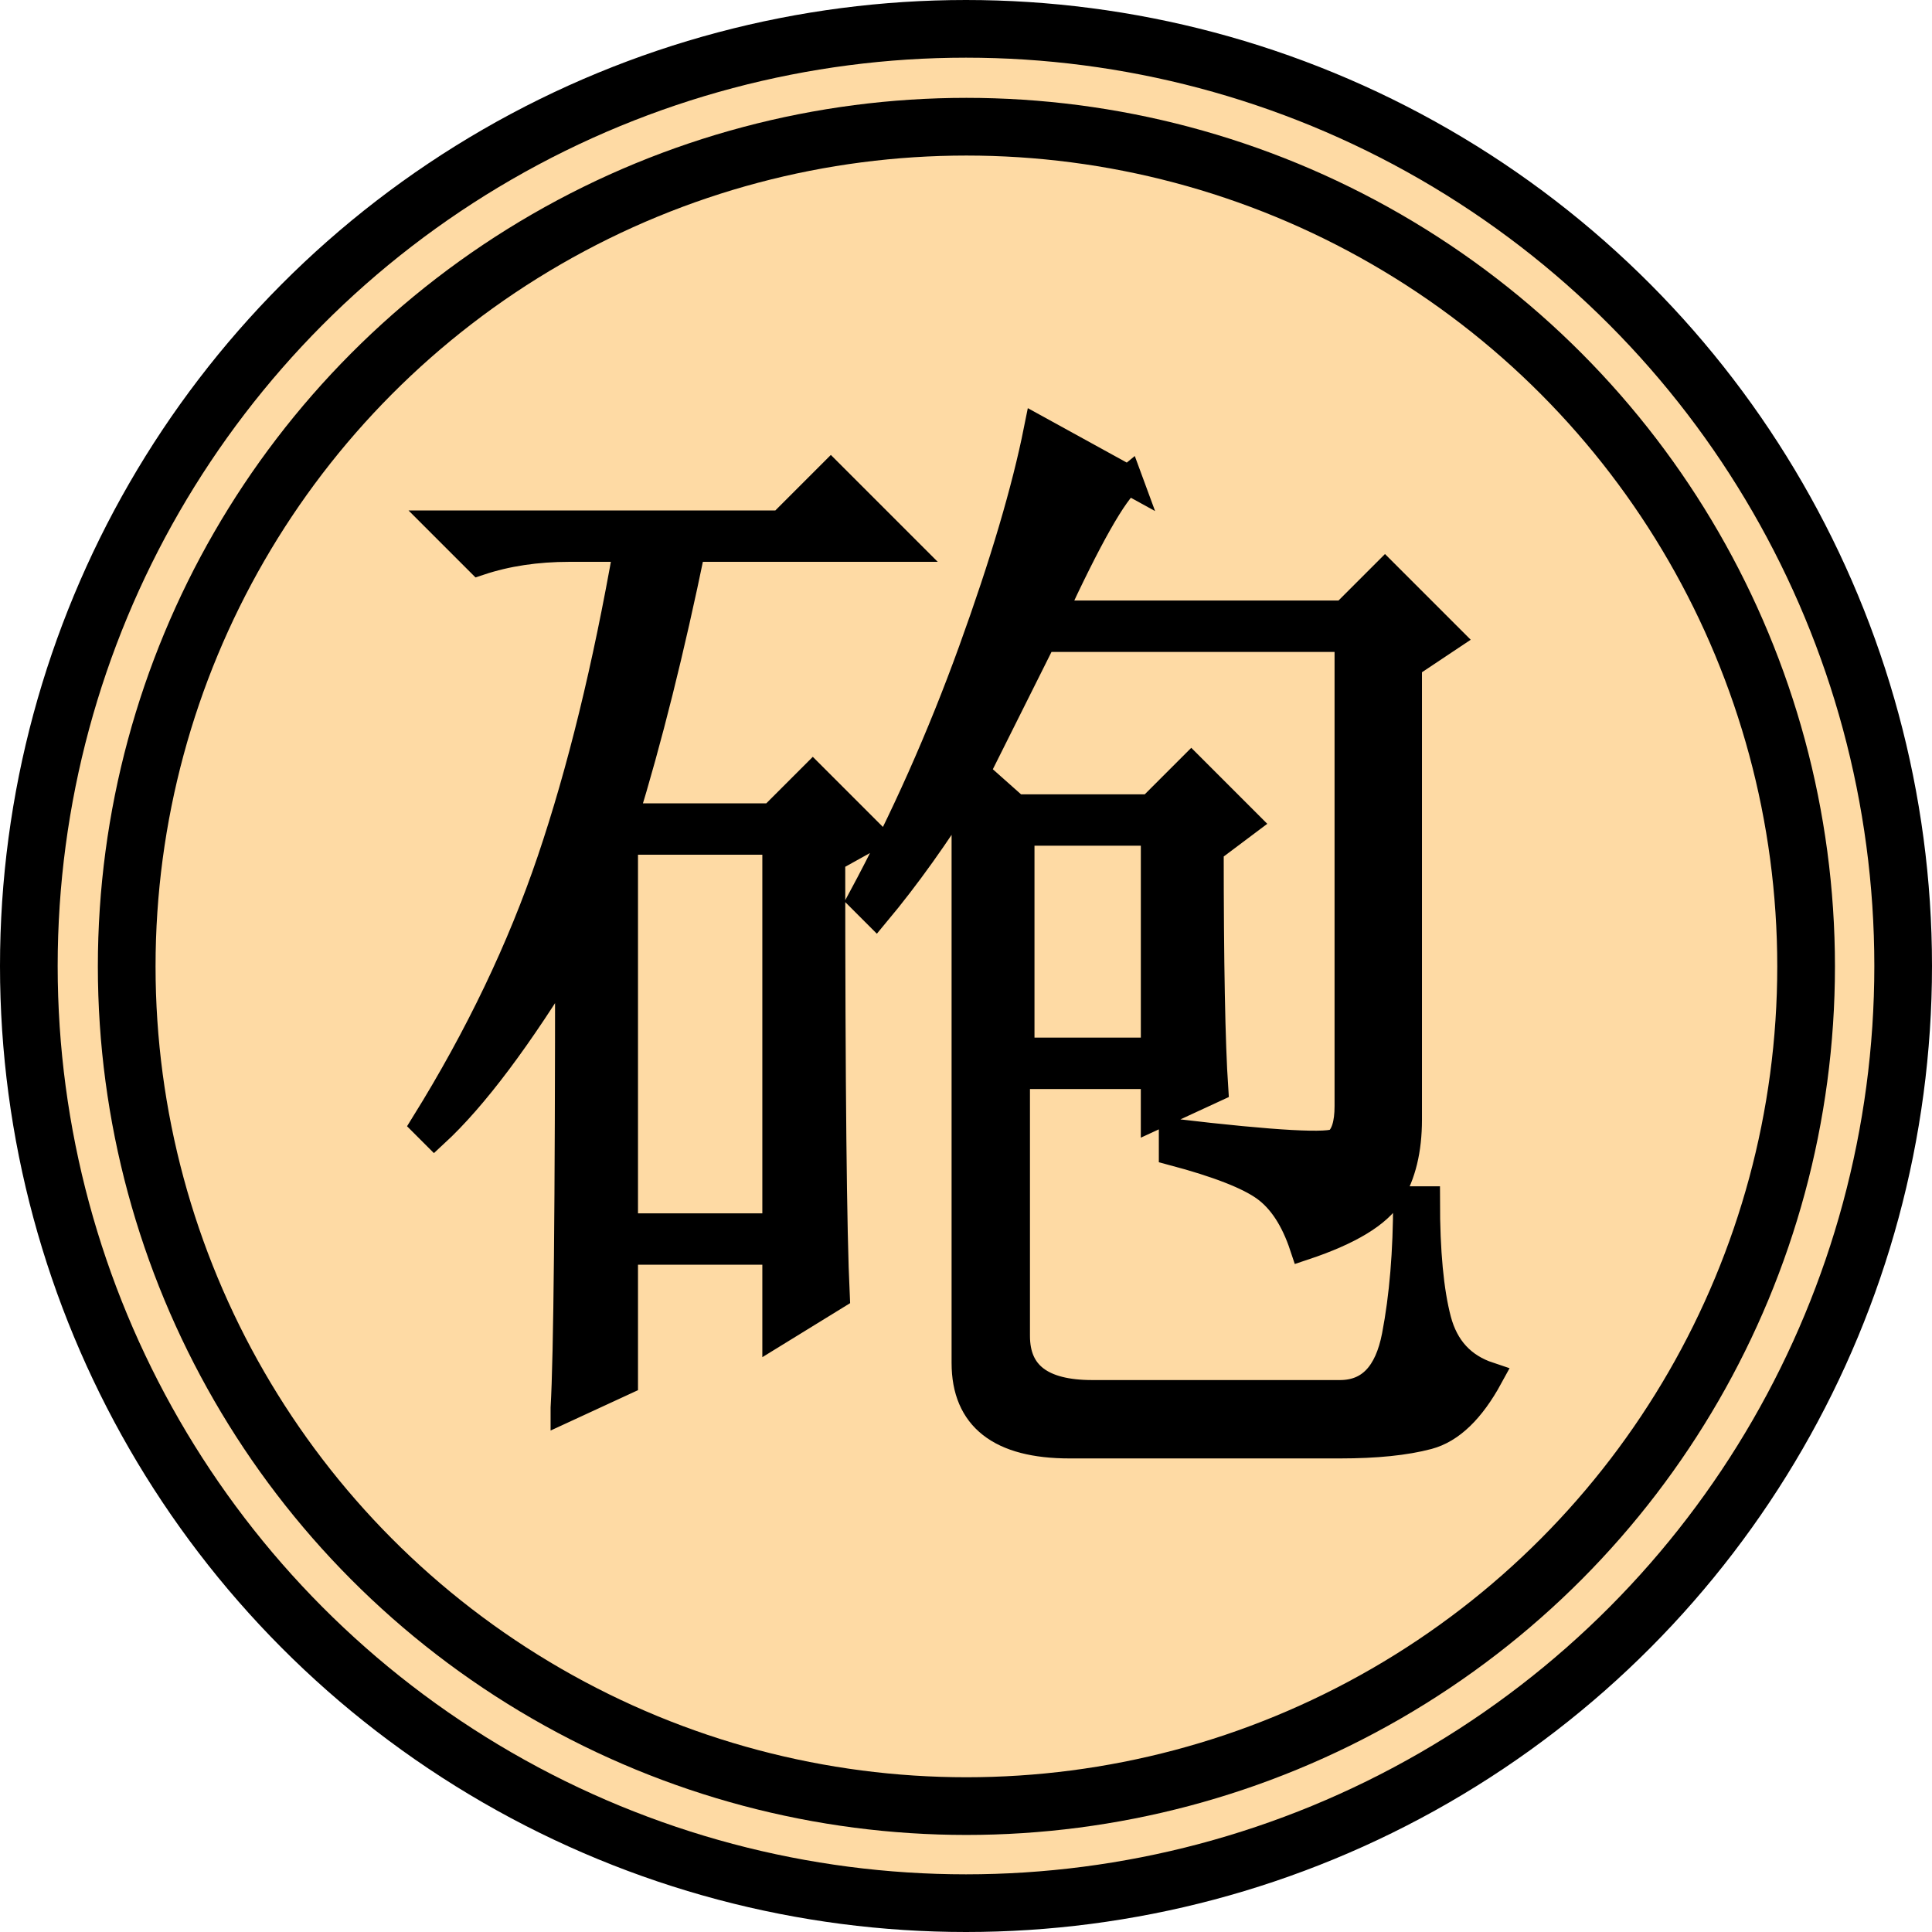 <?xml version="1.0" encoding="UTF-8" standalone="no"?>
<!-- Created with Inkscape (http://www.inkscape.org/) -->

<svg
   xmlns:dc="http://purl.org/dc/elements/1.1/"
   xmlns:cc="http://creativecommons.org/ns#"
   xmlns:rdf="http://www.w3.org/1999/02/22-rdf-syntax-ns#"
   xmlns:svg="http://www.w3.org/2000/svg"
   xmlns="http://www.w3.org/2000/svg"
   xmlns:sodipodi="http://sodipodi.sourceforge.net/DTD/sodipodi-0.dtd"
   xmlns:inkscape="http://www.inkscape.org/namespaces/inkscape"
   width="18.909mm"
   height="18.909mm"
   viewBox="0 0 67 67"
   id="svg3422"
   version="1.1"
   inkscape:version="0.91 r13725"
   sodipodi:docname="b_cannon_c.svg">
  <defs
     id="defs3424" />
  <sodipodi:namedview
     id="base"
     pagecolor="#ffffff"
     bordercolor="#666666"
     borderopacity="1.0"
     inkscape:pageopacity="0.0"
     inkscape:pageshadow="2"
     inkscape:zoom="0.35"
     inkscape:cx="85.64286"
     inkscape:cy="-72.214285"
     inkscape:document-units="px"
     inkscape:current-layer="layer1"
     showgrid="false"
     inkscape:window-width="958"
     inkscape:window-height="1078"
     inkscape:window-x="1366"
     inkscape:window-y="0"
     inkscape:window-maximized="0"
     fit-margin-top="0"
     fit-margin-left="0"
     fit-margin-right="0"
     fit-margin-bottom="0" />
  <g
     inkscape:label="Layer 1"
     inkscape:groupmode="layer"
     id="layer1"
     transform="translate(-289.357,-393.148)">
    <g
       id="g2913"
       transform="translate(191.607,382.898)">
      <circle
         r="32.5"
         cy="42.5"
         cx="42.5"
         transform="translate(88.75,1.25)"
         id="path12863"
         style="display:inline;overflow:visible;visibility:visible;fill:#fedaa4;fill-opacity:1;stroke:#000000;stroke-width:2;stroke-linecap:round;stroke-linejoin:bevel;stroke-miterlimit:4;stroke-dasharray:none;stroke-opacity:1;marker:none" />
      <circle
         r="32.5"
         cy="42.5"
         cx="42.5"
         style="display:inline;overflow:visible;visibility:visible;fill:none;stroke:#000000;stroke-width:2.233;stroke-linecap:round;stroke-linejoin:bevel;stroke-miterlimit:4;stroke-dasharray:none;stroke-opacity:1;marker:none"
         id="path12865"
         transform="matrix(0.896,0,0,0.896,93.184,5.684)" />
      <path
         inkscape:connector-curvature="0"
         id="text12859"
         d="m 133.125,39.078 4.688,0 0,7.656 -4.688,0 0,-7.656 z m 3.75,-12.188 -3.125,-1.719 c -0.417,2.083 -1.172,4.635 -2.266,7.656 -1.094,3.021 -2.37,5.885 -3.828,8.594 l 0.469,0.469 c 1.042,-1.25 2.083,-2.708 3.125,-4.375 l 0,20 c -2e-5,1.875 1.198,2.812 3.594,2.812 l 9.375,0 c 1.25,-3e-6 2.266,-0.104 3.047,-0.312 0.781,-0.208 1.484,-0.885 2.109,-2.031 -0.938,-0.312 -1.536,-0.964 -1.797,-1.953 -0.26,-0.99 -0.391,-2.37 -0.391,-4.141 l -0.625,0 c -4e-5,1.771 -0.13,3.333 -0.391,4.688 -0.26,1.354 -0.911,2.031 -1.953,2.031 l -8.594,0 c -1.771,-10e-7 -2.656,-0.677 -2.656,-2.031 l 0,-9.062 4.844,0 0,1.406 2.031,-0.938 c -0.104,-1.562 -0.156,-4.323 -0.156,-8.281 l 1.25,-0.938 -1.875,-1.875 -1.406,1.406 -4.688,0 -1.406,-1.25 2.344,-4.688 10.625,0 0,16.25 c -3e-5,0.625 -0.13,1.042 -0.391,1.25 -0.26,0.208 -2.161,0.104 -5.703,-0.312 l 0,0.625 c 1.562,0.417 2.63,0.833 3.203,1.25 0.573,0.417 1.016,1.094 1.328,2.031 1.562,-0.521 2.552,-1.12 2.969,-1.797 0.417,-0.677 0.625,-1.536 0.625,-2.578 l 0,-15.781 1.406,-0.938 -2.188,-2.188 -1.406,1.406 -10.156,0 c 1.25,-2.708 2.135,-4.271 2.656,-4.688 l 0,0 z m -17.5,12.5 5.312,0 0,13.438 -5.312,0 0,-13.438 z m -2.031,19.688 2.031,-0.938 0,-4.531 5.312,0 0,2.812 2.031,-1.25 c -0.104,-2.187 -0.156,-7.24 -0.156,-15.156 l 1.406,-0.781 -2.031,-2.031 -1.406,1.406 -5.156,0 c 0.833,-2.708 1.615,-5.833 2.344,-9.375 l 7.344,0 -2.5,-2.5 -1.719,1.719 -11.719,0 1.25,1.25 c 0.938,-0.312 1.979,-0.469 3.125,-0.469 l 2.031,0 c -0.729,4.167 -1.615,7.786 -2.656,10.859 -1.042,3.073 -2.5,6.12 -4.375,9.141 l 0.312,0.312 c 1.354,-1.25 2.917,-3.333 4.688,-6.25 -1e-5,8.75 -0.052,14.01 -0.156,15.781 l 0,0 z"
         style="font-style:italic;font-variant:normal;font-weight:normal;font-stretch:normal;font-size:40px;line-height:100%;font-family:'DejaVu Serif';text-align:end;text-anchor:end;fill:#000000;fill-opacity:1;stroke:#000000;stroke-width:1px;stroke-linecap:butt;stroke-linejoin:miter;stroke-opacity:1" />
    </g>
  </g>
</svg>
